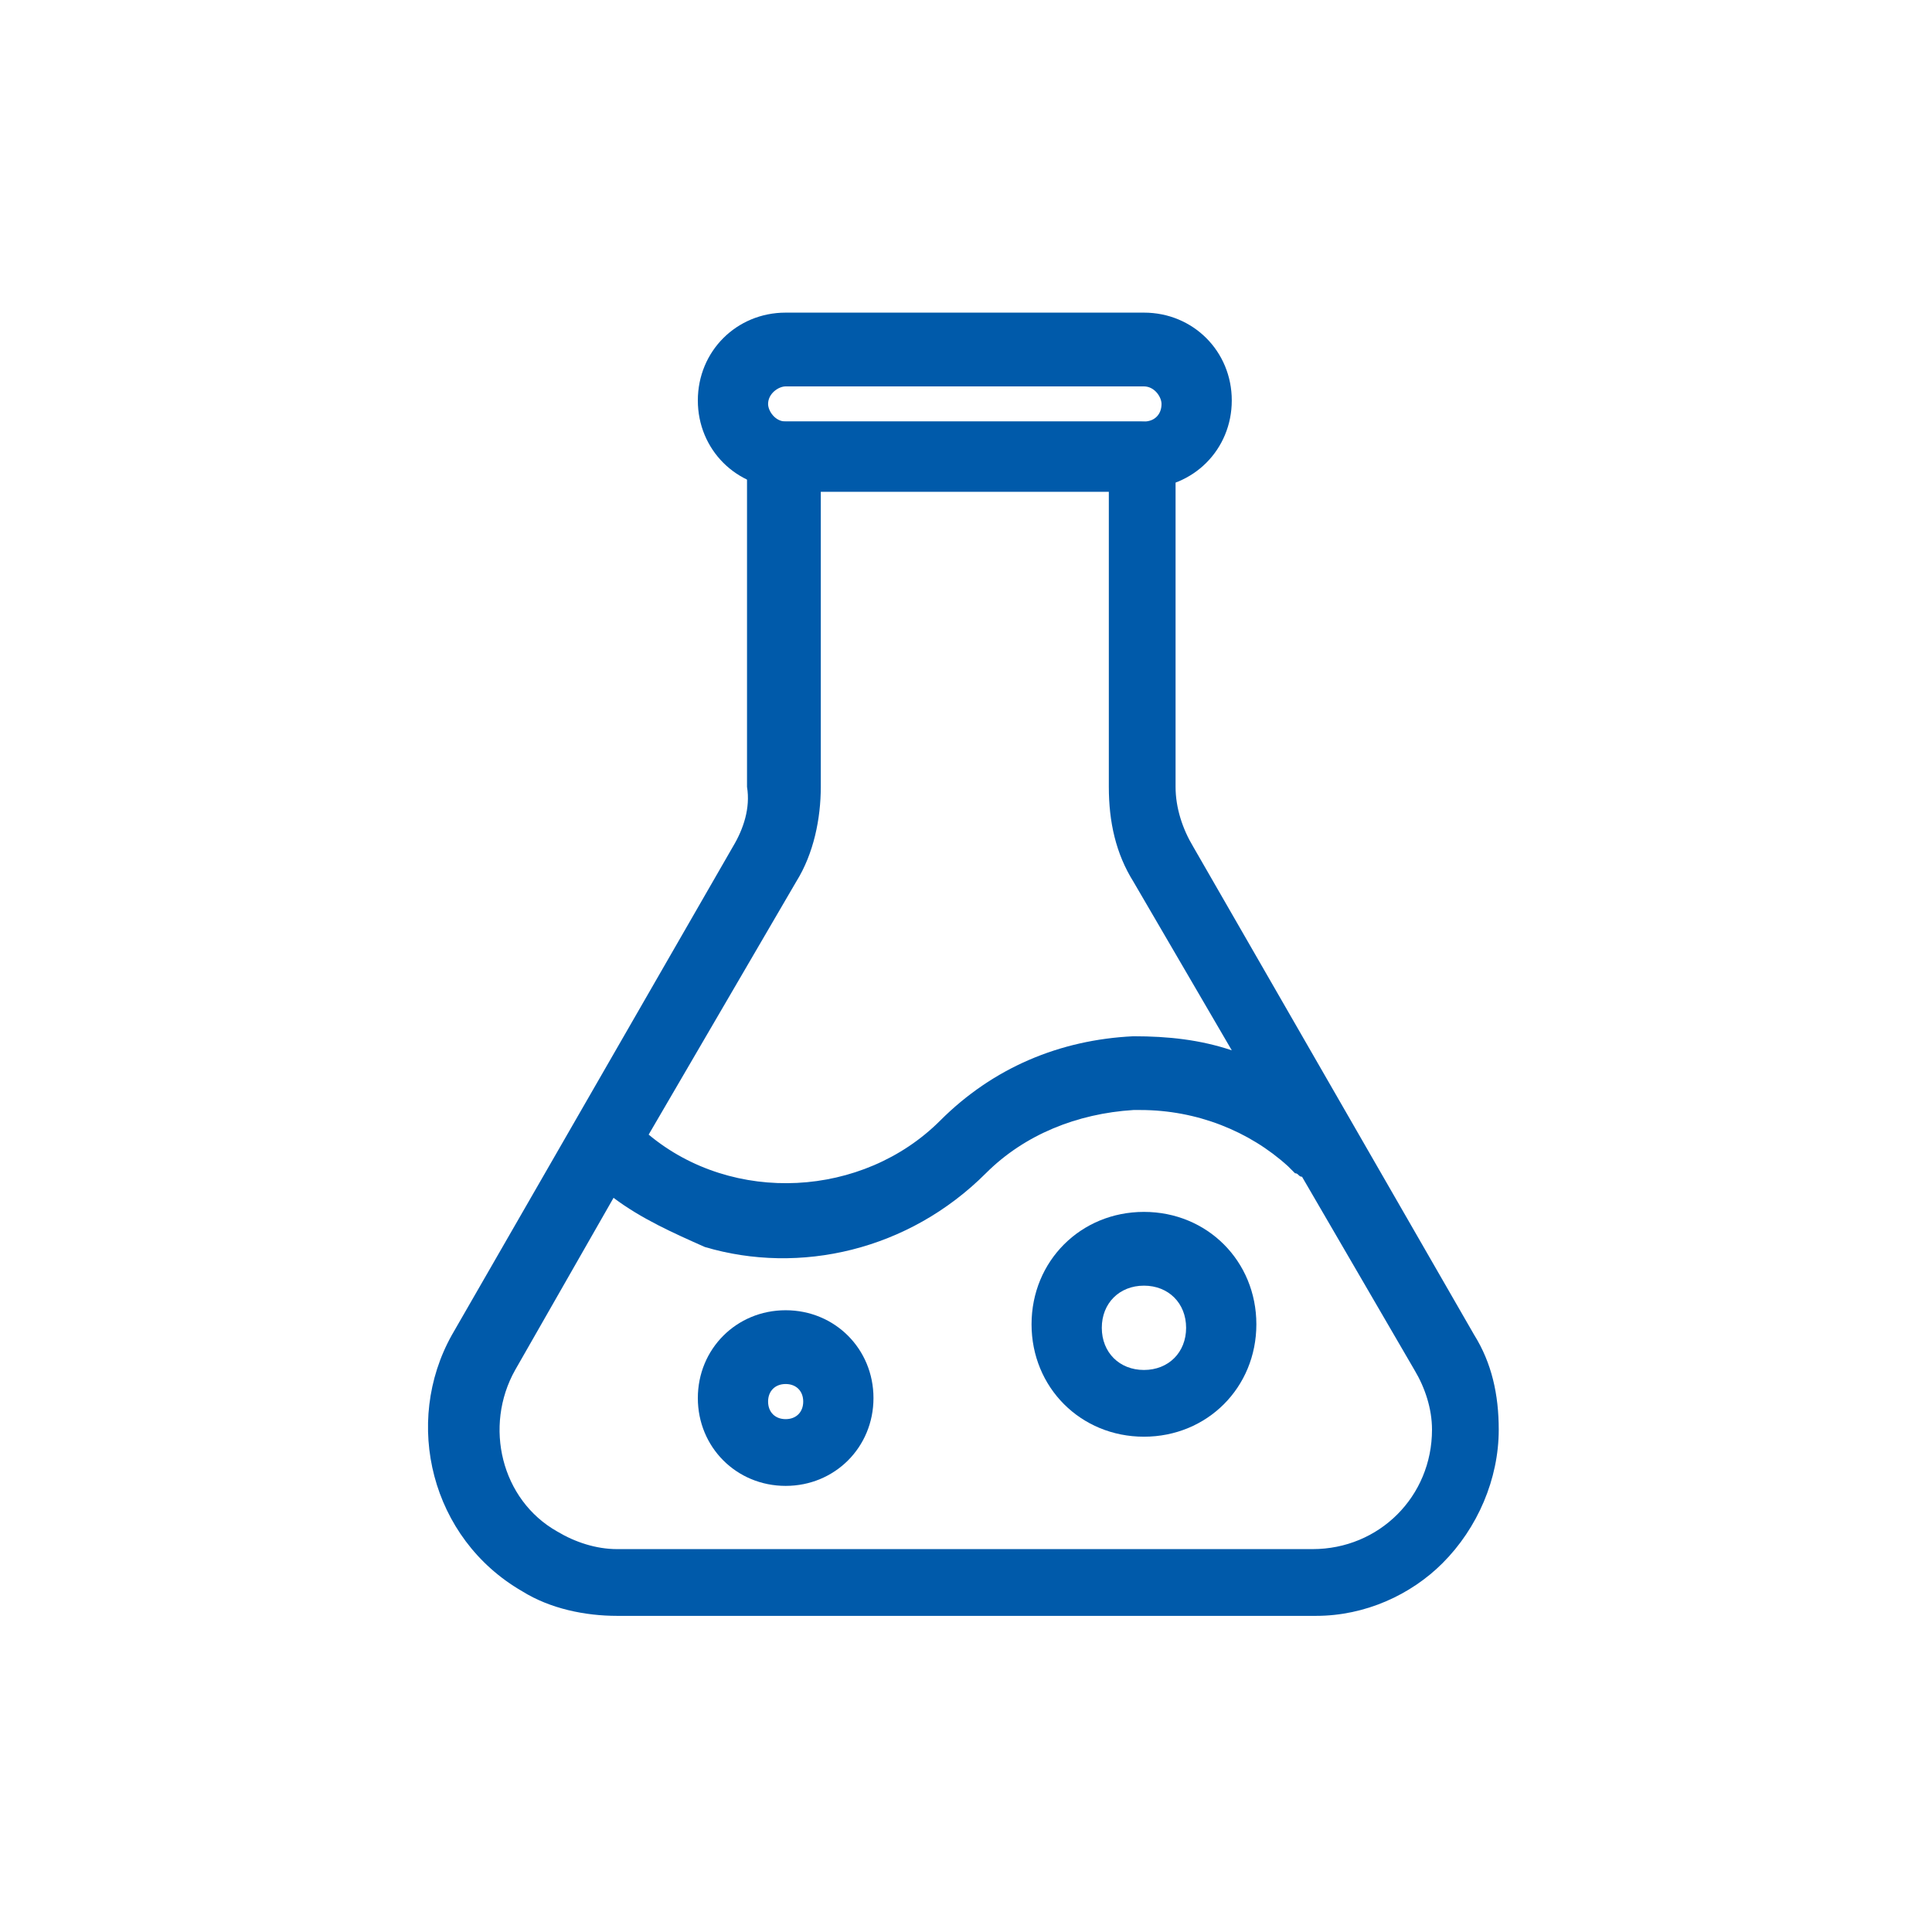<?xml version="1.0" encoding="utf-8"?>
<!-- Generator: Adobe Illustrator 24.0.0, SVG Export Plug-In . SVG Version: 6.00 Build 0)  -->
<svg version="1.1" id="Layer_1" xmlns="http://www.w3.org/2000/svg" xmlns:xlink="http://www.w3.org/1999/xlink" x="0px" y="0px"
	 viewBox="0 0 55 55" style="enable-background:new 0 0 55 55;" xml:space="preserve">
<style type="text/css">
	.st0{fill:#005AAA;}
</style>
<g id="Group_5553" transform="translate(-48.334 -224)">
	<path class="st0" d="M80.9,237.9H70.7c-1.4,0-2.5-1.1-2.5-2.5c0-1.4,1.1-2.5,2.5-2.5h10.2c1.4,0,2.5,1.1,2.5,2.5
		C83.4,236.8,82.3,237.9,80.9,237.9C80.9,237.9,80.9,237.9,80.9,237.9z M70.7,235c-0.2,0-0.5,0.2-0.5,0.5c0,0.2,0.2,0.5,0.5,0.5
		h10.2c0.3,0,0.5-0.2,0.5-0.5c0-0.2-0.2-0.5-0.5-0.5H70.7z"/>
	<path class="st0" d="M85.8,270C85.8,270,85.8,270,85.8,270H65.9c-0.9,0-1.9-0.2-2.7-0.7c-2.6-1.5-3.4-4.8-2-7.3l8-13.9
		c0.3-0.5,0.5-1.1,0.4-1.7v-9.4c0-0.6,0.4-1,1-1h10.2c0.6,0,1,0.4,1,1v9.4c0,0.6,0.2,1.2,0.5,1.7l8,13.9l0,0
		c0.5,0.8,0.7,1.7,0.7,2.7c0,1.4-0.6,2.8-1.6,3.8C88.5,269.4,87.2,270,85.8,270z M65.8,258.1l-2.8,4.9c-0.9,1.6-0.4,3.7,1.2,4.6
		c0.5,0.3,1.1,0.5,1.7,0.5h19.8h0c1.9,0,3.4-1.5,3.4-3.4c0-0.6-0.2-1.2-0.5-1.7l-3.2-5.5c-0.1,0-0.1-0.1-0.2-0.1
		c-0.1-0.1-0.1-0.1-0.2-0.2c-1.1-1-2.6-1.6-4.2-1.6c0,0,0,0,0,0c-0.1,0-0.1,0-0.2,0c-1.6,0.1-3.1,0.7-4.2,1.8
		c-2.2,2.2-5.3,2.9-8,2.1C67.5,259.1,66.6,258.7,65.8,258.1z M66.8,256.3c2.4,2,6.1,1.8,8.3-0.4c1.5-1.5,3.4-2.3,5.5-2.4
		c1,0,1.9,0.1,2.8,0.4l-2.8-4.8c-0.5-0.8-0.7-1.7-0.7-2.7v-8.4h-8.2v8.4c0,0.9-0.2,1.9-0.7,2.7L66.8,256.3z"/>
	<path class="st0" d="M80.9,264.9c-1.8,0-3.2-1.4-3.2-3.2s1.4-3.2,3.2-3.2s3.2,1.4,3.2,3.2S82.7,264.9,80.9,264.9z M80.9,260.6
		c-0.7,0-1.2,0.5-1.2,1.2s0.5,1.2,1.2,1.2s1.2-0.5,1.2-1.2S81.6,260.6,80.9,260.6z"/>
	<path class="st0" d="M70.7,266.3c-1.4,0-2.5-1.1-2.5-2.5s1.1-2.5,2.5-2.5s2.5,1.1,2.5,2.5S72.1,266.3,70.7,266.3z M70.7,263.4
		c-0.3,0-0.5,0.2-0.5,0.5s0.2,0.5,0.5,0.5s0.5-0.2,0.5-0.5S71,263.4,70.7,263.4z"/>
</g>
</svg>
